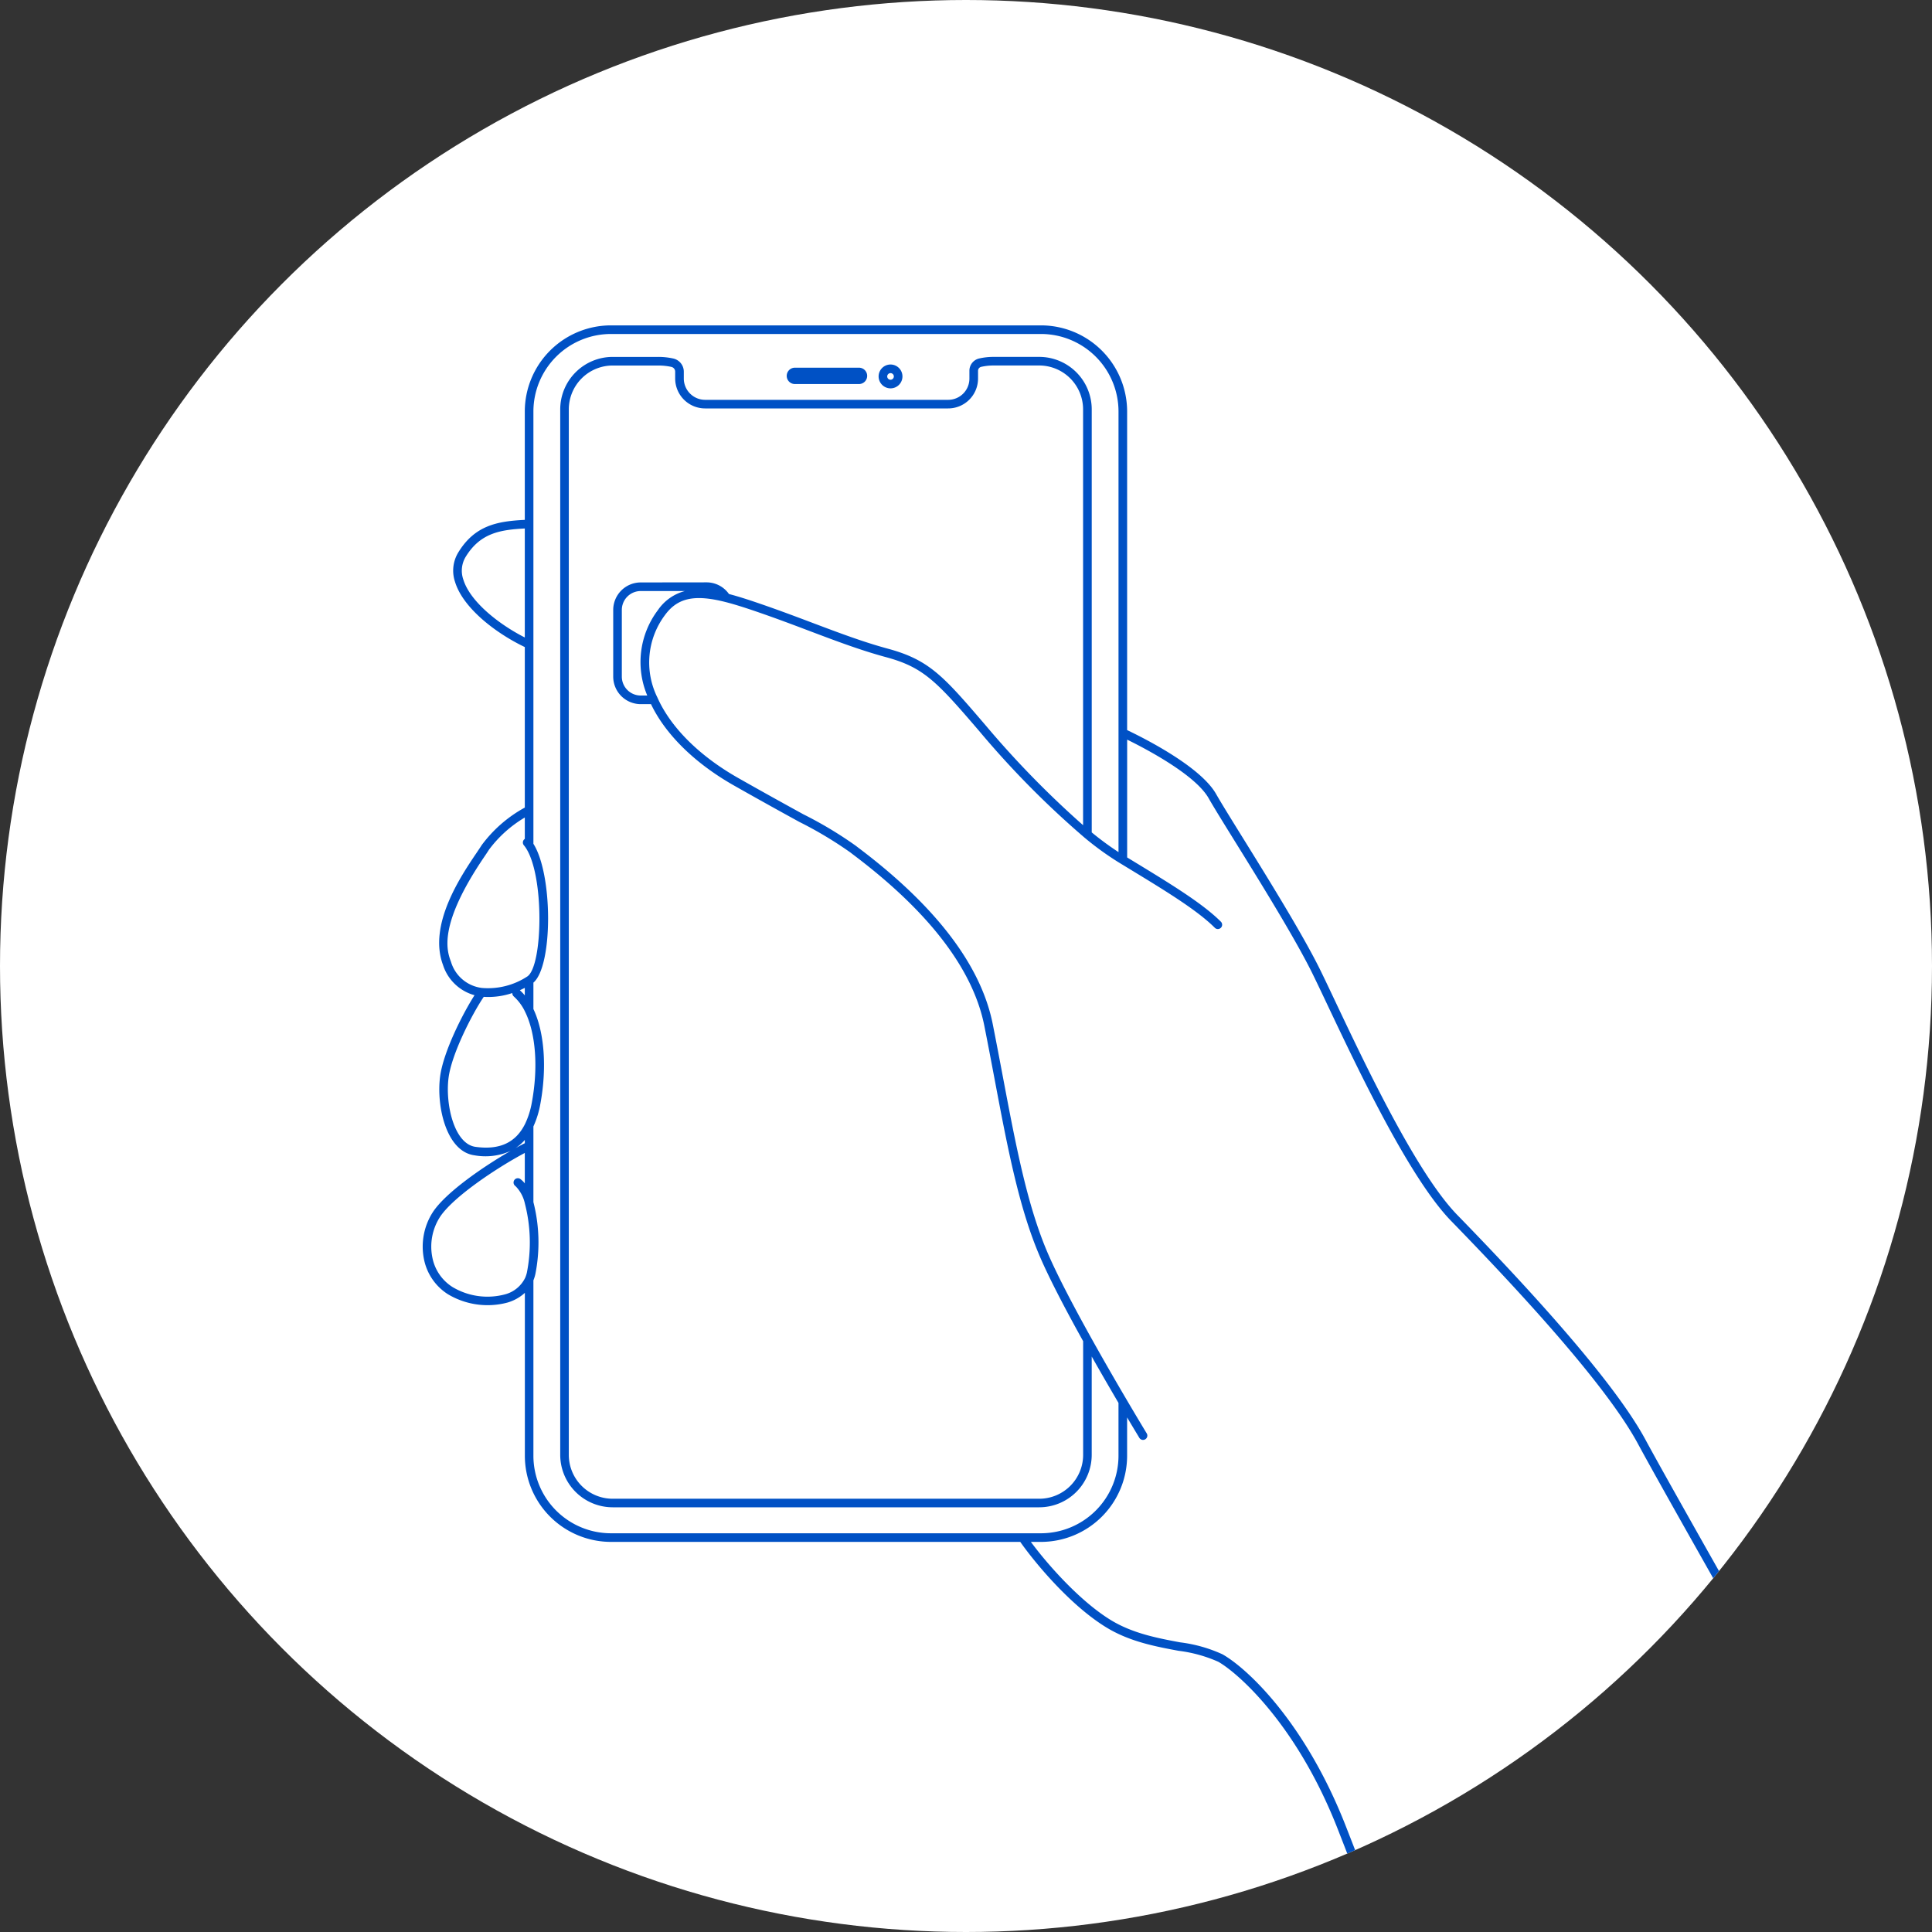<svg xmlns="http://www.w3.org/2000/svg" xmlns:xlink="http://www.w3.org/1999/xlink" width="282" height="282" viewBox="0 0 282 282">
  <rect x="0" y="0" width="282" height="282" fill="#333333" stroke="none"/>
  <defs>
    <clipPath id="clip-path">
      <circle id="楕円形_23" data-name="楕円形 23" cx="141" cy="141" r="141" transform="translate(542 2182)" fill="#fff"/>
    </clipPath>
  </defs>
  <g id="グループ_678" data-name="グループ 678" transform="translate(-542 -2182)">
    <circle id="楕円形_12" data-name="楕円形 12" cx="141" cy="141" r="141" transform="translate(542 2182)" fill="#fff"/>
    <path id="パス_2484" data-name="パス 2484" d="M234.845,49.424h9.288a1.193,1.193,0,1,0,0-2.385h-9.288a1.193,1.193,0,1,0,0,2.385Z" transform="translate(423.214 2188.631)" fill="#0051c5"/>
    <path id="パス_2485" data-name="パス 2485" d="M267.333,49.41a1.74,1.74,0,1,0-1.738-1.741A1.743,1.743,0,0,0,267.333,49.41Zm0-2.223a.483.483,0,1,1-.482.482A.483.483,0,0,1,267.333,47.188Z" transform="translate(404.65 2189.275)" fill="#0051c5"/>
    <g id="マスクグループ_1" data-name="マスクグループ 1" clip-path="url(#clip-path)">
      <path id="パス_2486" data-name="パス 2486" d="M322.971,261.721l-.036-.054c-.779-1.366-32.716-57.385-37.732-66.7-3.68-6.835-12.924-17.877-27.476-32.821-5.94-6.1-13.387-21.826-17.835-31.222-.844-1.783-1.573-3.322-2.161-4.519-2.516-5.124-7.634-13.377-11.369-19.4-1.688-2.722-3.145-5.072-3.847-6.31-2.279-4.019-10.556-8.173-12.986-9.328V44.86a12.583,12.583,0,0,0-12.568-12.568h-62.78A12.583,12.583,0,0,0,121.611,44.86v15.82c-4.008.2-7.277.8-9.689,4.721a5.109,5.109,0,0,0-.494,4.329c1.146,3.781,5.876,7.458,10.184,9.516v23.429a19.327,19.327,0,0,0-6.3,5.49c-.173.275-.414.632-.7,1.058-2.315,3.419-7.131,10.535-4.945,16.41a6.688,6.688,0,0,0,4.607,4.43c-1.774,2.771-4.574,8.339-5.03,11.9-.554,4.324.909,10.9,5.006,11.466a8.971,8.971,0,0,0,5.295-.642c-4.175,2.4-9.494,6.115-11.348,8.926a9.29,9.29,0,0,0-1.294,6.927,7.869,7.869,0,0,0,3.467,5.056,11.274,11.274,0,0,0,8.7,1.232,6.425,6.425,0,0,0,2.55-1.421v23.783a12.583,12.583,0,0,0,12.568,12.568H193.93c2.18,3.1,7.355,9.331,12.638,12.527,3.382,2.047,7.143,2.749,10.462,3.368a20.341,20.341,0,0,1,5.8,1.6c2.825,1.6,11.471,9.112,17.471,24.5,1.412,3.621,2.655,6.839,3.693,9.563a29.3,29.3,0,0,0,11.573,14.29,58.043,58.043,0,0,0,31.388,9.427c.38,0,.765,0,1.15-.011a58.012,58.012,0,0,0,32.682-11.091A8.952,8.952,0,0,0,322.971,261.721ZM112.63,69.367a3.9,3.9,0,0,1,.361-3.306c2.091-3.4,4.909-3.934,8.62-4.122V77.846C117.808,75.914,113.613,72.607,112.63,69.367ZM110.842,125.2c-.587-1.577-1.961-5.269,4.807-15.268.3-.441.549-.811.728-1.1a17.836,17.836,0,0,1,5.235-4.708v3.125a.63.63,0,0,0-.133.933,3.653,3.653,0,0,1,.235.31l.011.016c2.776,4.088,2.523,17.266.267,18.808l-.092.061-.013.008a10.462,10.462,0,0,1-6.475,1.622l-.022,0A5.391,5.391,0,0,1,110.842,125.2Zm10.769,3.8v1.086a7.124,7.124,0,0,0-.724-.75C121.138,129.221,121.38,129.108,121.611,128.992Zm.317,41.493a4.293,4.293,0,0,1-.258.808l-.011.024a4.565,4.565,0,0,1-2.964,2.41,9.923,9.923,0,0,1-7.656-1.091,6.564,6.564,0,0,1-2.912-4.258,8.012,8.012,0,0,1,1.114-5.972c1.884-2.856,8.081-7.042,12.371-9.33v4.448a3.273,3.273,0,0,0-.6-.6.628.628,0,1,0-.754,1,5.164,5.164,0,0,1,1.376,2.588l.008.027A22.705,22.705,0,0,1,121.928,170.484Zm-1.752-18.056a6.7,6.7,0,0,0,1.435-1.249v.478C121.16,151.889,120.678,152.147,120.176,152.428Zm1.5-3.641-.012.024c-1.356,2.76-3.727,3.865-7.251,3.376-3.132-.436-4.421-6.251-3.932-10.062.453-3.533,3.5-9.425,5.138-11.832a11,11,0,0,0,4.172-.557.628.628,0,0,0,.214.5,7.118,7.118,0,0,1,1.658,2.256l.011.023c1.546,3.167,1.908,8.092.968,13.177A12.172,12.172,0,0,1,121.681,148.787ZM194.248,208.6H134.179a11.324,11.324,0,0,1-11.311-11.312V171.685a5.664,5.664,0,0,0,.289-.935,23.782,23.782,0,0,0-.289-10.483v-11.05a13.567,13.567,0,0,0,1.016-3.3c.975-5.277.594-10.434-1.016-13.835v-3.855c2.848-2.44,2.866-15.735,0-20.264v-29.1q0-.014,0-.028V44.86a11.325,11.325,0,0,1,11.311-11.312h62.78A11.325,11.325,0,0,1,208.271,44.86v64.315a44.128,44.128,0,0,1-3.909-2.876V44.551a7.668,7.668,0,0,0-7.659-7.659h-6.723a9.167,9.167,0,0,0-2.039.23,1.833,1.833,0,0,0-1.433,1.8v1.126a3.1,3.1,0,0,1-3.111,3.111H147.932a3.115,3.115,0,0,1-3.112-3.111v-1a1.968,1.968,0,0,0-1.551-1.922,10.087,10.087,0,0,0-2.163-.232h-6.667a7.667,7.667,0,0,0-7.657,7.659v152.6a7.663,7.663,0,0,0,7.654,7.655H196.7a7.665,7.665,0,0,0,7.659-7.655V182.8c1.5,2.65,2.9,5.054,3.909,6.772v7.722A11.325,11.325,0,0,1,196.959,208.6h-2.711ZM139.486,86.32h-.955a2.76,2.76,0,0,1-2.757-2.758V73.826a2.76,2.76,0,0,1,2.757-2.757h6.447a6.889,6.889,0,0,0-3.941,2.787A12.592,12.592,0,0,0,139.486,86.32Zm-.955-16.507a4.018,4.018,0,0,0-4.014,4.014v9.736a4.019,4.019,0,0,0,4.014,4.014h1.5c2.123,4.436,6.409,8.641,12.118,11.879,4.143,2.349,7.265,4.065,9.543,5.317a56.921,56.921,0,0,1,7.459,4.467c.178.14.417.322.708.542,10.869,8.25,17.2,16.577,18.828,24.752.53,2.668,1.019,5.252,1.491,7.751,1.919,10.155,3.576,18.925,6.689,26.092,1.258,2.9,3.357,7,6.241,12.182v16.6a6.407,6.407,0,0,1-6.4,6.4H134.435a6.405,6.405,0,0,1-6.4-6.4V44.551a6.409,6.409,0,0,1,6.4-6.4h6.667a8.862,8.862,0,0,1,1.895.2.713.713,0,0,1,.563.695v1a4.373,4.373,0,0,0,4.369,4.368H183.4a4.362,4.362,0,0,0,4.368-4.368V38.918a.59.59,0,0,1,.456-.571,7.933,7.933,0,0,1,1.76-.2H196.7a6.409,6.409,0,0,1,6.4,6.4v60.7a138.525,138.525,0,0,1-14.213-14.561c-6.126-7.146-8.189-9.553-14.265-11.2-3.587-.97-7.15-2.315-10.922-3.738-2.332-.88-4.742-1.789-7.4-2.709-1.516-.525-3.27-1.114-4.89-1.538a3.99,3.99,0,0,0-3.279-1.7Zm181.517,203.2a55.778,55.778,0,0,1-63.8,1.639,28.049,28.049,0,0,1-11.08-13.681c-1.04-2.728-2.283-5.948-3.7-9.572-5.914-15.164-14.375-23.072-18.023-25.134a21.008,21.008,0,0,0-6.185-1.746c-3.214-.6-6.856-1.28-10.043-3.208-4.435-2.684-9.165-7.973-11.738-11.453h1.479a12.583,12.583,0,0,0,12.568-12.568v-5.6c1.075,1.809,1.765,2.944,1.773,2.959a.629.629,0,1,0,1.074-.653c-.012-.019-1.216-2-2.929-4.913l-.011-.019c-1.267-2.153-3.187-5.453-5.147-8.971l-.011-.02c-2.9-5.213-5.008-9.319-6.261-12.2-3.057-7.038-4.7-15.744-6.607-25.825-.473-2.5-.962-5.089-1.492-7.762-1.686-8.485-8.18-17.067-19.3-25.508-.284-.216-.518-.393-.692-.529a57.287,57.287,0,0,0-7.63-4.581c-2.276-1.251-5.392-2.964-9.529-5.309-5.632-3.194-9.807-7.334-11.758-11.66L141,86.678a11.53,11.53,0,0,1,1.057-12.083c1.839-2.53,4.313-3.07,8.819-1.929,1.638.415,3.458,1.025,5.024,1.568,2.64.914,5.042,1.82,7.365,2.7,3.8,1.434,7.391,2.789,11.038,3.776,5.476,1.481,7.348,3.462,13.639,10.8a133.414,133.414,0,0,0,15.392,15.572l.008.006a43.559,43.559,0,0,0,4.869,3.533l.355.217.018.011,1.18.718c5.356,3.259,9.982,6.073,12.569,8.661a.628.628,0,0,0,.888-.888c-2.694-2.694-7.379-5.545-12.8-8.845l-.888-.54V92.759c2.67,1.308,9.939,5.106,11.893,8.551.714,1.26,2.107,3.507,3.871,6.353,3.722,6,8.82,14.227,11.309,19.295.584,1.19,1.312,2.725,2.153,4.5,4.483,9.466,11.985,25.31,18.071,31.562,14.47,14.86,23.645,25.808,27.27,32.54,5.059,9.4,37.432,66.176,37.759,66.748.008.014.016.028.025.041l.049.072A7.7,7.7,0,0,1,320.049,273.014Z" transform="translate(496.99 2197.201)" fill="#0051c5"/>
    </g>
  </g>
</svg>
